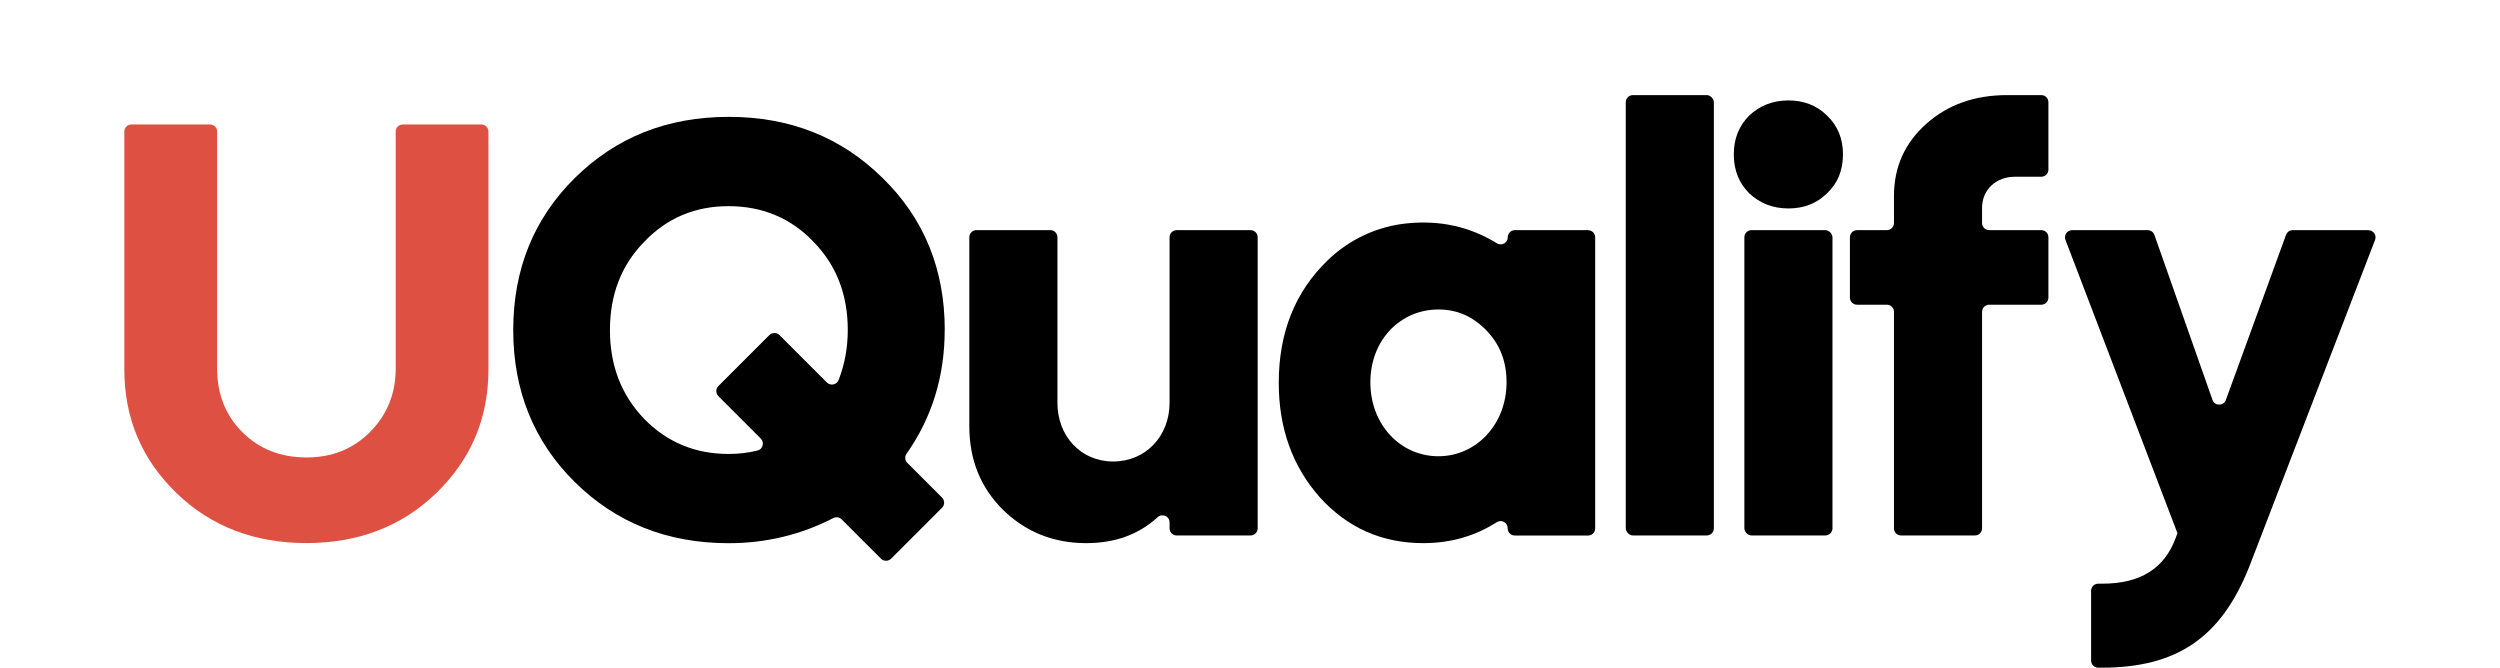 <?xml version="1.0" encoding="UTF-8"?><svg id="Layer_2" xmlns="http://www.w3.org/2000/svg" viewBox="0 0 371.18 99.12"><defs><style>.cls-1{fill:#000;}.cls-1,.cls-2{stroke-width:0px;}.cls-2{fill:#de5042;}</style></defs><path class="cls-2" d="M71.47,18.48h-11.66c-.59,0-1.06.47-1.06,1.06v35.21c0,3.75-1.31,6.89-3.84,9.42-2.53,2.53-5.67,3.75-9.42,3.75s-6.97-1.22-9.5-3.75c-2.53-2.53-3.75-5.67-3.75-9.42V19.54c0-.59-.47-1.06-1.06-1.06h-11.66c-.59,0-1.06.47-1.06,1.06v35.29c0,7.32,2.62,13.43,7.76,18.39,5.14,4.97,11.6,7.41,19.27,7.41s14.12-2.44,19.27-7.41c5.14-4.97,7.76-11.07,7.76-18.39V19.54c0-.59-.47-1.06-1.06-1.06Z"/><path class="cls-1" d="M140.27,49c0-8.98-3.05-16.56-9.24-22.58-6.1-6.02-13.69-9.07-22.84-9.07s-16.74,3.05-22.84,9.07c-6.1,6.02-9.15,13.6-9.15,22.58s3.05,16.56,9.15,22.58c6.1,6.02,13.69,9.07,22.84,9.07,5.57,0,10.75-1.27,15.53-3.73.41-.21.91-.14,1.23.18l5.85,5.85c.41.41,1.08.41,1.5,0l7.57-7.57c.41-.41.41-1.08,0-1.5l-5.16-5.16c-.37-.37-.4-.94-.11-1.36,3.75-5.32,5.66-11.45,5.66-18.37ZM124.52,56.42c-.28.71-1.2.91-1.75.37l-7.04-7.04c-.41-.41-1.08-.41-1.5,0l-7.57,7.57c-.41.41-.41,1.08,0,1.5l6.29,6.29c.58.58.32,1.58-.47,1.78-1.35.34-2.79.51-4.31.51-4.97,0-9.15-1.74-12.55-5.23-3.4-3.57-5.06-7.93-5.06-13.16s1.66-9.59,5.06-13.08c3.4-3.57,7.58-5.32,12.55-5.32s9.24,1.74,12.64,5.32c3.4,3.49,5.06,7.85,5.06,13.08,0,2.65-.47,5.12-1.36,7.42Z"/><path class="cls-1" d="M185.67,34.17h-10.96c-.59,0-1.06.47-1.06,1.06v24.57c0,4.97-3.57,8.72-8.37,8.72s-8.28-3.75-8.28-8.72v-24.57c0-.59-.47-1.06-1.06-1.06h-10.96c-.59,0-1.06.47-1.06,1.06v28.06c0,4.97,1.66,9.07,4.97,12.38,3.4,3.31,7.5,4.97,12.38,4.97,4.28,0,7.8-1.28,10.61-3.85.68-.62,1.77-.15,1.77.77v.88c0,.59.47,1.06,1.06,1.06h10.96c.59,0,1.06-.47,1.06-1.06v-43.21c0-.59-.47-1.06-1.06-1.06Z"/><path class="cls-1" d="M235.79,34.17h-10.87c-.59,0-1.06.47-1.06,1.06,0,.83-.91,1.33-1.62.89-3.98-2.46-8.42-3.45-13.31-2.96-4.4.43-8.56,2.36-11.75,5.43-4.92,4.73-7.32,10.81-7.32,18.25,0,6.71,2.01,12.38,6.1,17,4.1,4.53,9.24,6.8,15.34,6.8,4.02,0,7.66-1.02,10.91-3.1.71-.46,1.64.03,1.64.88v.03c0,.59.47,1.06,1.06,1.06h10.87c.59,0,1.06-.47,1.06-1.06v-43.21c0-.59-.47-1.06-1.06-1.06ZM213.57,67.74c-5.67,0-10.11-4.71-10.11-10.98s4.45-10.81,10.11-10.81c2.79,0,5.14,1.05,7.15,3.14,2.01,2.09,2.96,4.62,2.96,7.67,0,6.28-4.53,10.98-10.11,10.98Z"/><rect class="cls-1" x="241.38" y="14.12" width="13.08" height="65.38" rx="1.06" ry="1.06"/><path class="cls-1" d="M265.53,14.91c-2.35,0-4.27.79-5.84,2.27-1.48,1.48-2.27,3.4-2.27,5.75s.79,4.27,2.27,5.75c1.57,1.48,3.49,2.27,5.84,2.27s4.27-.79,5.75-2.27c1.57-1.48,2.35-3.4,2.35-5.75s-.79-4.27-2.35-5.75c-1.48-1.48-3.4-2.27-5.75-2.27Z"/><rect class="cls-1" x="258.99" y="34.17" width="13.08" height="45.33" rx="1.06" ry="1.06"/><path class="cls-1" d="M303.06,14.12h-5.04c-4.8,0-8.81,1.4-12.03,4.27-3.22,2.88-4.79,6.45-4.79,10.72v4c0,.59-.47,1.06-1.06,1.06h-4.42c-.59,0-1.06.47-1.06,1.06v8.95c0,.59.47,1.06,1.06,1.06h4.42c.59,0,1.06.47,1.06,1.06v32.14c0,.59.47,1.06,1.06,1.06h10.96c.59,0,1.06-.47,1.06-1.06v-32.14c0-.59.47-1.06,1.06-1.06h7.73c.59,0,1.06-.47,1.06-1.06v-8.95c0-.59-.47-1.06-1.06-1.06h-7.73c-.59,0-1.06-.47-1.06-1.06v-2.25c0-2.7,2.09-4.62,4.88-4.62h3.91c.59,0,1.06-.47,1.06-1.06v-10c0-.59-.47-1.06-1.06-1.06Z"/><path class="cls-1" d="M351.64,34.17h-11.23c-.45,0-.84.28-1,.7l-8.93,24.51c-.34.93-1.66.93-1.99-.01l-8.62-24.49c-.15-.42-.55-.71-1-.71h-11.22c-.74,0-1.25.74-.99,1.44l16.63,43.55-.26.7c-1.66,4.53-5.23,6.8-10.9,6.8h-.6c-.59,0-1.06.47-1.06,1.06v10.35c0,.59.47,1.06,1.06,1.06h.51c11.16,0,17.7-4.45,21.88-14.91l18.71-48.6c.27-.69-.25-1.44-.99-1.44Z"/></svg>